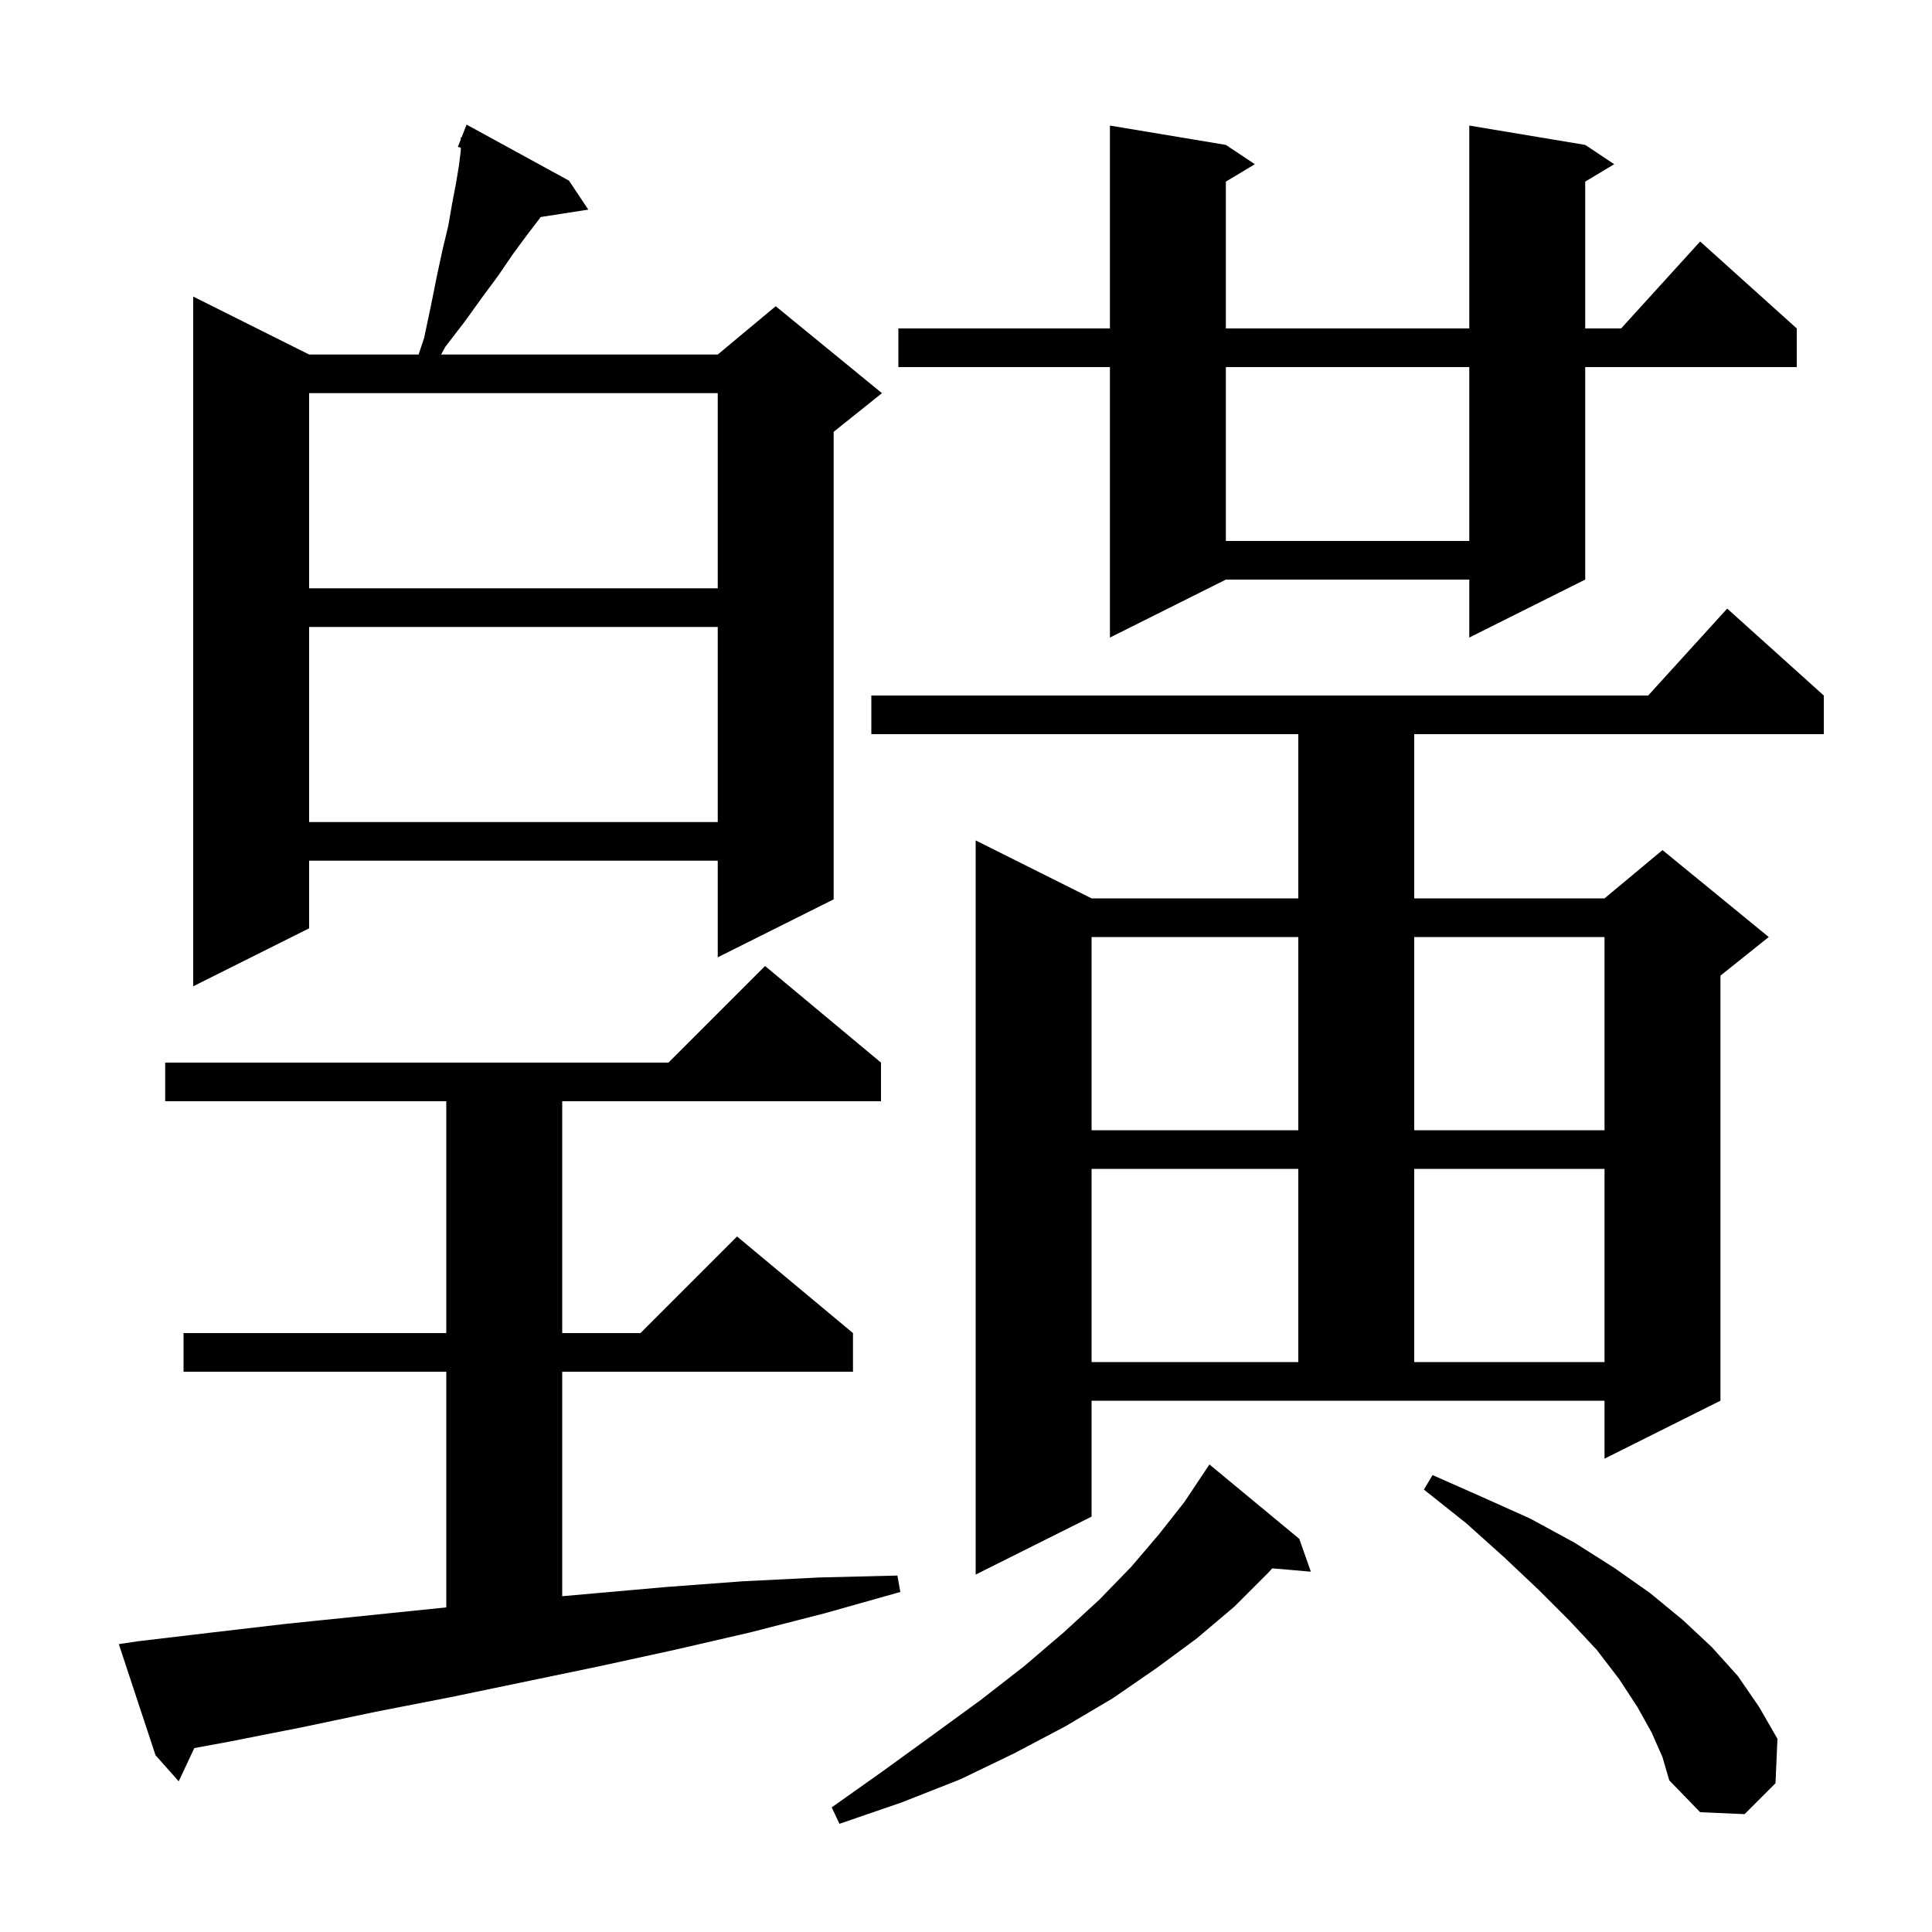 <svg xmlns="http://www.w3.org/2000/svg" xmlns:xlink="http://www.w3.org/1999/xlink" version="1.1" baseProfile="full" viewBox="0 0 200 200" width="200" height="200"><g fill="currentColor"><path d="M 134.5 159.3 L 135.7 162.7 L 131.706 162.356 L 131.3 162.8 L 127.8 166.3 L 123.9 169.6 L 119.7 172.7 L 115.2 175.8 L 110.3 178.7 L 105.0 181.5 L 99.4 184.2 L 93.3 186.6 L 86.9 188.8 L 86.1 187.1 L 91.6 183.2 L 96.7 179.5 L 101.5 176.0 L 106.0 172.5 L 110.1 169.0 L 113.8 165.6 L 117.1 162.2 L 120.0 158.8 L 122.6 155.5 L 125.2 151.6 Z M 171.0 179.4 L 169.5 176.7 L 167.6 173.8 L 165.3 170.8 L 162.5 167.8 L 159.3 164.6 L 155.7 161.2 L 151.8 157.7 L 147.4 154.2 L 148.3 152.7 L 153.5 155.0 L 158.4 157.2 L 163.0 159.7 L 167.1 162.3 L 170.8 164.9 L 174.2 167.7 L 177.2 170.5 L 179.9 173.5 L 182.1 176.7 L 184.0 180.0 L 183.8 184.6 L 180.6 187.8 L 176.0 187.6 L 172.8 184.3 L 172.1 181.9 Z M 14.3 169.9 L 21.9 169.0 L 29.6 168.1 L 46.2 166.397 L 46.2 142.0 L 19.0 142.0 L 19.0 138.0 L 46.2 138.0 L 46.2 114.0 L 17.1 114.0 L 17.1 110.0 L 69.2 110.0 L 79.2 100.0 L 91.2 110.0 L 91.2 114.0 L 58.2 114.0 L 58.2 138.0 L 66.3 138.0 L 76.3 128.0 L 88.3 138.0 L 88.3 142.0 L 58.2 142.0 L 58.2 165.239 L 68.8 164.3 L 76.8 163.7 L 84.8 163.3 L 92.9 163.1 L 93.2 164.8 L 85.4 167.0 L 77.6 169.0 L 69.8 170.8 L 62.0 172.5 L 46.6 175.7 L 38.9 177.2 L 31.3 178.8 L 23.7 180.3 L 20.116 180.96 L 18.5 184.4 L 16.1 181.7 L 12.3 170.2 Z M 113.0 157.0 L 101.0 163.0 L 101.0 87.0 L 113.0 93.0 L 134.4 93.0 L 134.4 76.0 L 90.2 76.0 L 90.2 72.0 L 170.618 72.0 L 178.8 63.0 L 188.8 72.0 L 188.8 76.0 L 146.4 76.0 L 146.4 93.0 L 166.1 93.0 L 172.1 88.0 L 183.1 97.0 L 178.1 101.0 L 178.1 145.0 L 166.1 151.0 L 166.1 145.0 L 113.0 145.0 Z M 113.0 121.0 L 113.0 141.0 L 134.4 141.0 L 134.4 121.0 Z M 146.4 121.0 L 146.4 141.0 L 166.1 141.0 L 166.1 121.0 Z M 113.0 97.0 L 113.0 117.0 L 134.4 117.0 L 134.4 97.0 Z M 146.4 97.0 L 146.4 117.0 L 166.1 117.0 L 166.1 97.0 Z M 58.9 18.7 L 60.9 21.7 L 55.973 22.465 L 55.8 22.7 L 54.5 24.4 L 53.1 26.3 L 51.6 28.5 L 49.9 30.8 L 48.1 33.3 L 46.1 35.9 L 45.661 36.7 L 74.3 36.7 L 80.3 31.7 L 91.3 40.7 L 86.3 44.7 L 86.3 93.1 L 74.3 99.1 L 74.3 89.1 L 32.0 89.1 L 32.0 96.1 L 20.0 102.1 L 20.0 30.7 L 32.0 36.7 L 43.333 36.7 L 43.9 35.0 L 44.6 31.7 L 45.2 28.7 L 45.8 25.9 L 46.4 23.4 L 46.8 21.1 L 47.2 19.0 L 47.5 17.2 L 47.7 15.6 L 47.7 15.291 L 47.4 15.2 L 47.7 14.433 L 47.7 14.2 L 47.779 14.232 L 48.3 12.9 Z M 32.0 64.9 L 32.0 85.1 L 74.3 85.1 L 74.3 64.9 Z M 164.1 15.0 L 167.1 17.0 L 164.1 18.8 L 164.1 34.0 L 167.818 34.0 L 176.0 25.0 L 186.0 34.0 L 186.0 38.0 L 164.1 38.0 L 164.1 60.0 L 152.1 66.0 L 152.1 60.0 L 126.9 60.0 L 114.9 66.0 L 114.9 38.0 L 93.0 38.0 L 93.0 34.0 L 114.9 34.0 L 114.9 13.0 L 126.9 15.0 L 129.9 17.0 L 126.9 18.8 L 126.9 34.0 L 152.1 34.0 L 152.1 13.0 Z M 32.0 40.7 L 32.0 60.9 L 74.3 60.9 L 74.3 40.7 Z M 126.9 38.0 L 126.9 56.0 L 152.1 56.0 L 152.1 38.0 Z "/></g></svg>